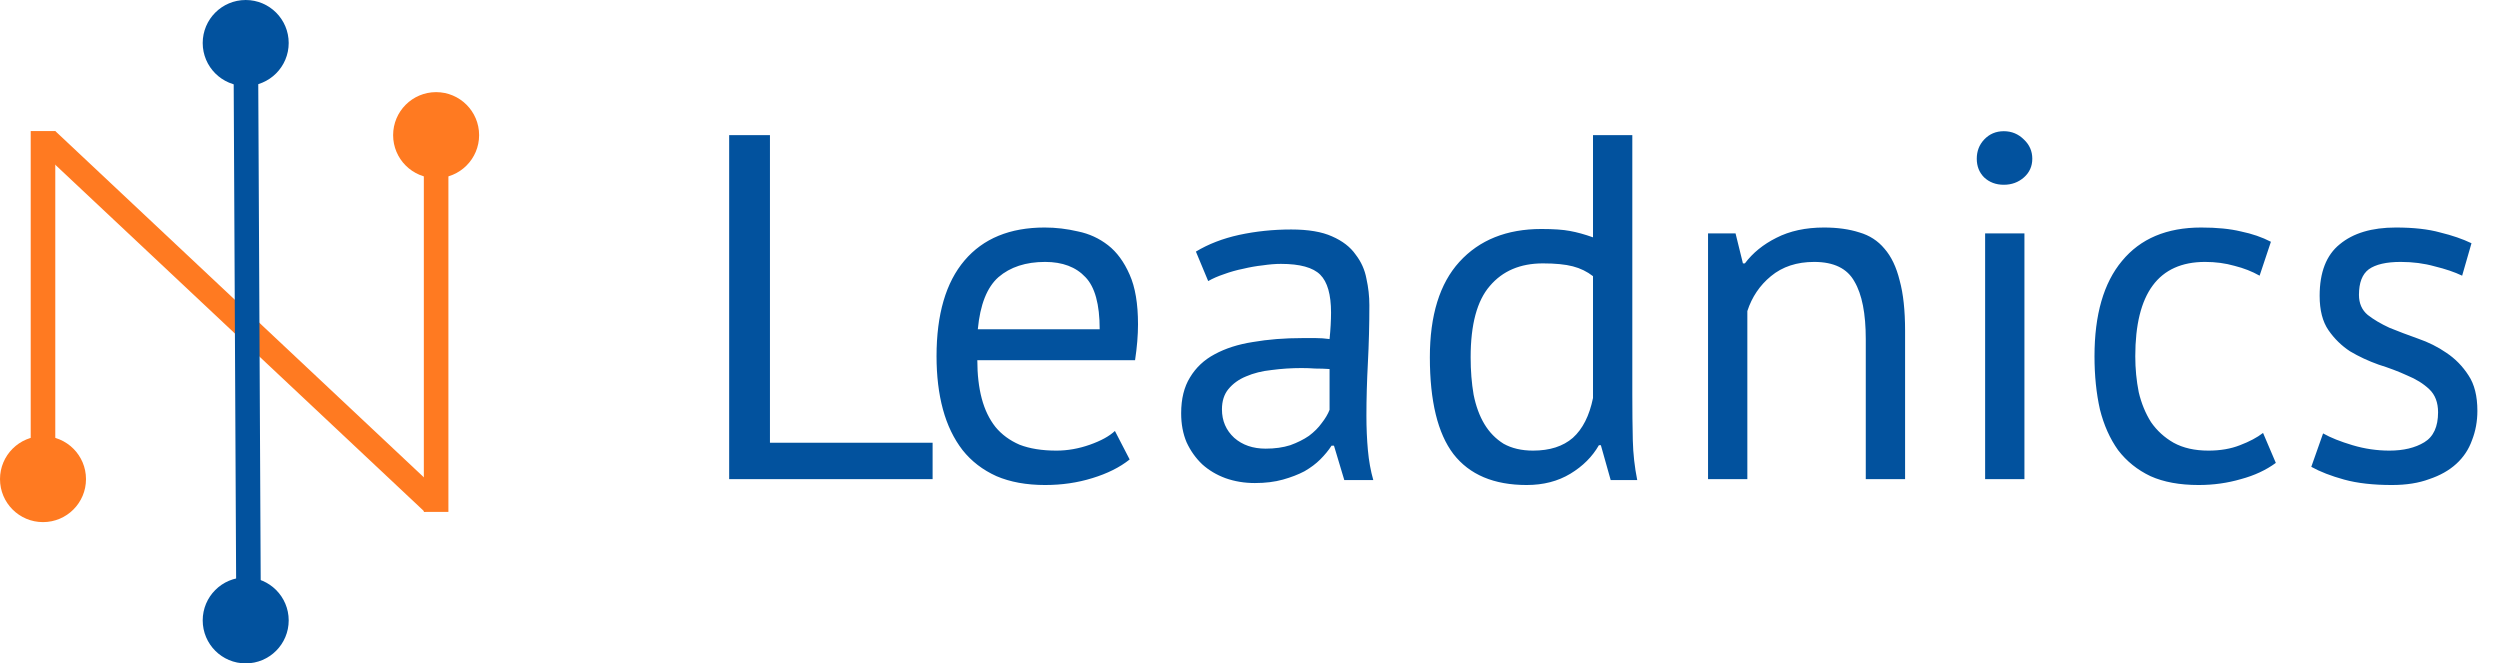 <svg xmlns="http://www.w3.org/2000/svg" width="407" height="108" viewBox="0 0 407 108" fill="none"><path d="M7 79.337L7 21.337" stroke="#FF7A21" stroke-width="4"></path><path d="M71 83.337V22.337" stroke="#FF7A21" stroke-width="4"></path><line x1="70.538" y1="81.894" x2="7.631" y2="22.795" stroke="#FF7A21" stroke-width="4"></line><path d="M40.477 101.663L40 4.337" stroke="#02529E" stroke-width="4"></path><path d="M151.828 78H118.708V22H125.348V72.08H151.828V78ZM183.908 74.8C182.308 76.08 180.282 77.093 177.828 77.84C175.428 78.587 172.868 78.96 170.148 78.96C167.108 78.96 164.468 78.48 162.228 77.52C159.988 76.507 158.148 75.093 156.708 73.28C155.268 71.413 154.202 69.2 153.508 66.64C152.815 64.08 152.468 61.2 152.468 58C152.468 51.173 153.988 45.973 157.028 42.4C160.068 38.827 164.415 37.04 170.068 37.04C171.882 37.04 173.695 37.253 175.508 37.68C177.322 38.053 178.948 38.8 180.388 39.92C181.828 41.04 183.002 42.64 183.908 44.72C184.815 46.747 185.268 49.44 185.268 52.8C185.268 54.56 185.108 56.507 184.788 58.64H159.108C159.108 60.987 159.348 63.067 159.828 64.88C160.308 66.693 161.055 68.24 162.068 69.52C163.082 70.747 164.388 71.707 165.988 72.4C167.642 73.04 169.642 73.36 171.988 73.36C173.802 73.36 175.615 73.04 177.428 72.4C179.242 71.76 180.602 71.013 181.508 70.16L183.908 74.8ZM170.148 42.64C167.002 42.64 164.468 43.467 162.548 45.12C160.682 46.773 159.562 49.6 159.188 53.6H179.028C179.028 49.547 178.255 46.72 176.708 45.12C175.162 43.467 172.975 42.64 170.148 42.64ZM194.693 40.96C196.72 39.733 199.067 38.827 201.733 38.24C204.453 37.653 207.28 37.36 210.213 37.36C212.987 37.36 215.2 37.733 216.853 38.48C218.56 39.227 219.84 40.213 220.693 41.44C221.6 42.613 222.187 43.92 222.453 45.36C222.773 46.8 222.933 48.24 222.933 49.68C222.933 52.88 222.853 56 222.693 59.04C222.533 62.08 222.453 64.96 222.453 67.68C222.453 69.653 222.533 71.52 222.693 73.28C222.853 75.04 223.147 76.667 223.573 78.16H218.853L217.173 72.56H216.773C216.293 73.307 215.68 74.053 214.933 74.8C214.24 75.493 213.387 76.133 212.373 76.72C211.36 77.253 210.187 77.707 208.853 78.08C207.52 78.453 206 78.64 204.293 78.64C202.587 78.64 200.987 78.373 199.493 77.84C198.053 77.307 196.8 76.56 195.733 75.6C194.667 74.587 193.813 73.387 193.173 72C192.587 70.613 192.293 69.04 192.293 67.28C192.293 64.933 192.773 62.987 193.733 61.44C194.693 59.84 196.027 58.587 197.733 57.68C199.493 56.72 201.573 56.053 203.973 55.68C206.427 55.253 209.12 55.04 212.053 55.04C212.8 55.04 213.52 55.04 214.213 55.04C214.96 55.04 215.707 55.093 216.453 55.2C216.613 53.6 216.693 52.16 216.693 50.88C216.693 47.947 216.107 45.893 214.933 44.72C213.76 43.547 211.627 42.96 208.533 42.96C207.627 42.96 206.64 43.04 205.573 43.2C204.56 43.307 203.493 43.493 202.373 43.76C201.307 43.973 200.267 44.267 199.253 44.64C198.293 44.96 197.44 45.333 196.693 45.76L194.693 40.96ZM206.053 73.04C207.547 73.04 208.88 72.853 210.053 72.48C211.227 72.053 212.24 71.547 213.093 70.96C213.947 70.32 214.64 69.627 215.173 68.88C215.76 68.133 216.187 67.413 216.453 66.72V60.08C215.707 60.027 214.933 60 214.133 60C213.387 59.947 212.64 59.92 211.893 59.92C210.24 59.92 208.613 60.027 207.013 60.24C205.467 60.4 204.08 60.747 202.853 61.28C201.68 61.76 200.72 62.453 199.973 63.36C199.28 64.213 198.933 65.307 198.933 66.64C198.933 68.507 199.6 70.053 200.933 71.28C202.267 72.453 203.973 73.04 206.053 73.04ZM265.741 64.24C265.741 66.96 265.768 69.44 265.821 71.68C265.874 73.867 266.114 76.027 266.541 78.16H262.221L260.621 72.48H260.301C259.234 74.347 257.688 75.893 255.661 77.12C253.634 78.347 251.261 78.96 248.541 78.96C243.208 78.96 239.234 77.28 236.621 73.92C234.061 70.56 232.781 65.307 232.781 58.16C232.781 51.333 234.381 46.16 237.581 42.64C240.834 39.067 245.288 37.28 250.941 37.28C252.914 37.28 254.461 37.387 255.581 37.6C256.754 37.813 258.008 38.16 259.341 38.64V22H265.741V64.24ZM249.581 73.36C252.301 73.36 254.461 72.667 256.061 71.28C257.661 69.84 258.754 67.68 259.341 64.8V44.96C258.381 44.213 257.288 43.68 256.061 43.36C254.834 43.04 253.208 42.88 251.181 42.88C247.501 42.88 244.621 44.107 242.541 46.56C240.461 48.96 239.421 52.827 239.421 58.16C239.421 60.347 239.581 62.373 239.901 64.24C240.274 66.107 240.861 67.707 241.661 69.04C242.461 70.373 243.501 71.44 244.781 72.24C246.114 72.987 247.714 73.36 249.581 73.36ZM303.748 78V55.2C303.748 51.04 303.134 47.92 301.908 45.84C300.734 43.707 298.548 42.64 295.348 42.64C292.521 42.64 290.174 43.413 288.308 44.96C286.494 46.453 285.214 48.347 284.468 50.64V78H278.068V38H282.548L283.748 42.88H284.068C285.348 41.173 287.054 39.787 289.188 38.72C291.374 37.6 293.961 37.04 296.948 37.04C299.134 37.04 301.054 37.307 302.708 37.84C304.361 38.32 305.721 39.2 306.788 40.48C307.908 41.76 308.734 43.493 309.268 45.68C309.854 47.813 310.148 50.533 310.148 53.84V78H303.748ZM323.178 38H329.578V78H323.178V38ZM321.818 25.84C321.818 24.613 322.218 23.573 323.018 22.72C323.871 21.813 324.938 21.36 326.218 21.36C327.498 21.36 328.591 21.813 329.498 22.72C330.404 23.573 330.858 24.613 330.858 25.84C330.858 27.067 330.404 28.08 329.498 28.88C328.591 29.68 327.498 30.08 326.218 30.08C324.938 30.08 323.871 29.68 323.018 28.88C322.218 28.08 321.818 27.067 321.818 25.84ZM370.504 75.36C368.904 76.533 367.011 77.413 364.824 78C362.637 78.64 360.344 78.96 357.944 78.96C354.851 78.96 352.237 78.48 350.104 77.52C347.971 76.507 346.211 75.093 344.824 73.28C343.491 71.413 342.504 69.2 341.864 66.64C341.277 64.027 340.984 61.147 340.984 58C340.984 51.227 342.477 46.053 345.464 42.48C348.451 38.853 352.744 37.04 358.344 37.04C360.904 37.04 363.064 37.253 364.824 37.68C366.637 38.053 368.264 38.613 369.704 39.36L367.864 44.88C366.637 44.187 365.277 43.653 363.784 43.28C362.291 42.853 360.691 42.64 358.984 42.64C351.411 42.64 347.624 47.76 347.624 58C347.624 60.027 347.811 61.973 348.184 63.84C348.611 65.653 349.277 67.28 350.184 68.72C351.144 70.107 352.371 71.227 353.864 72.08C355.411 72.933 357.304 73.36 359.544 73.36C361.464 73.36 363.171 73.067 364.664 72.48C366.211 71.893 367.464 71.227 368.424 70.48L370.504 75.36ZM396.918 67.12C396.918 65.52 396.438 64.267 395.478 63.36C394.518 62.453 393.318 61.707 391.878 61.12C390.491 60.48 388.944 59.893 387.238 59.36C385.584 58.773 384.038 58.053 382.598 57.2C381.211 56.293 380.038 55.147 379.078 53.76C378.118 52.373 377.638 50.507 377.638 48.16C377.638 44.32 378.731 41.52 380.918 39.76C383.104 37.947 386.144 37.04 390.038 37.04C392.918 37.04 395.318 37.307 397.238 37.84C399.211 38.32 400.918 38.907 402.358 39.6L400.838 44.88C399.611 44.293 398.118 43.787 396.358 43.36C394.651 42.88 392.811 42.64 390.838 42.64C388.491 42.64 386.758 43.04 385.638 43.84C384.571 44.64 384.038 46.027 384.038 48C384.038 49.387 384.518 50.48 385.478 51.28C386.438 52.027 387.611 52.72 388.998 53.36C390.438 53.947 391.984 54.533 393.638 55.12C395.344 55.707 396.891 56.48 398.278 57.44C399.718 58.4 400.918 59.627 401.878 61.12C402.838 62.56 403.318 64.48 403.318 66.88C403.318 68.587 403.024 70.187 402.438 71.68C401.904 73.173 401.051 74.453 399.878 75.52C398.704 76.587 397.238 77.413 395.478 78C393.771 78.64 391.744 78.96 389.398 78.96C386.358 78.96 383.771 78.667 381.638 78.08C379.504 77.493 377.718 76.8 376.278 76L378.198 70.56C379.424 71.253 381.024 71.893 382.998 72.48C384.971 73.067 386.971 73.36 388.998 73.36C391.291 73.36 393.184 72.907 394.678 72C396.171 71.093 396.918 69.467 396.918 67.12Z" fill="#02529E"></path><circle cx="40" cy="7" r="7" fill="#02529E"></circle><circle cx="7" cy="78" r="7" fill="#FF7A21"></circle><circle cx="40" cy="101" r="7" fill="#02529E"></circle><circle cx="71" cy="22" r="7" fill="#FF7A21"></circle></svg>